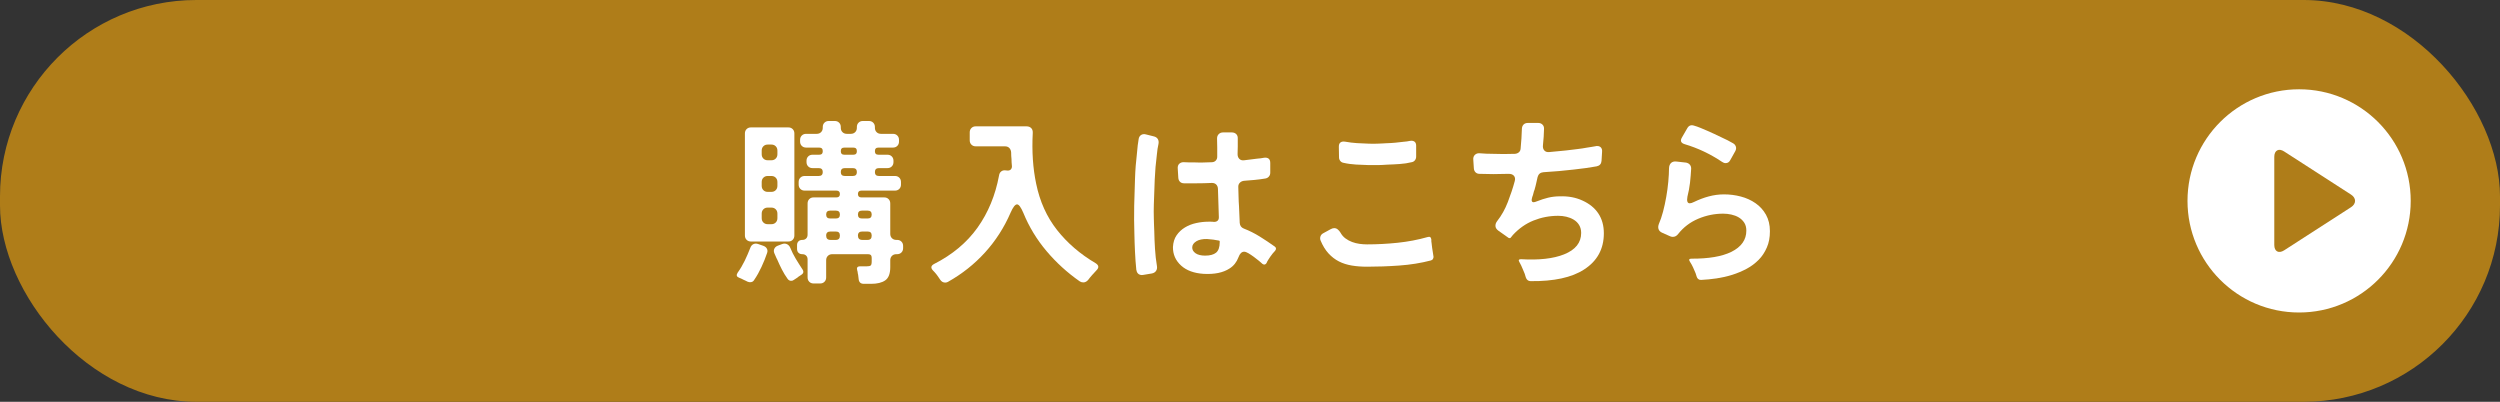 <?xml version="1.0" encoding="UTF-8"?>
<svg id="_レイヤー_2" data-name="レイヤー 2" xmlns="http://www.w3.org/2000/svg" width="280" height="45" viewBox="0 0 280 45">
  <rect x="0" y="0" width="280" height="45" fill="#333333" stroke="none"/>
  <defs>
    <style>
      .cls-1 {
        fill: #af7d19;
      }

      .cls-1, .cls-2 {
        stroke-width: 0px;
      }

      .cls-2 {
        fill: #fff;
      }
    </style>
  </defs>
  <g id="image">
    <g>
      <rect class="cls-1" width="280" height="45" rx="22" ry="22"/>
      <g>
        <path class="cls-2" d="M83.73,31.55c-.07-.04-.14-.08-.22-.11s-.16-.07-.24-.11c-.09-.05-.18-.1-.26-.13-.08-.03-.15-.06-.22-.09-.29-.11-.35-.29-.18-.56.31-.43.57-.88.8-1.35.23-.47.43-.95.62-1.43.07-.2.18-.34.34-.42.16-.08.34-.09.54-.02l.58.2c.19.07.32.17.4.32.08.15.09.31.02.5-.17.51-.38,1.02-.62,1.54-.24.52-.51,1.01-.82,1.46-.09.17-.25.26-.46.26-.08,0-.17-.02-.28-.06ZM83.43,26.37v-11.42c0-.2.06-.36.19-.49.13-.13.29-.19.49-.19h4.18c.2,0,.36.06.49.19s.19.29.19.49v11.42c0,.2-.06.36-.19.49-.13.13-.29.19-.49.19h-4.18c-.2,0-.36-.06-.49-.19-.13-.13-.19-.29-.19-.49ZM85.99,17.95h.4c.2,0,.36-.06.49-.19.13-.13.19-.29.19-.49v-.4c0-.2-.06-.36-.19-.49-.13-.13-.29-.19-.49-.19h-.4c-.2,0-.36.06-.49.19-.13.13-.19.29-.19.49v.4c0,.2.06.36.19.49.13.13.29.19.49.19ZM85.99,21.49h.4c.2,0,.36-.06.49-.19.13-.13.19-.29.19-.49v-.42c0-.2-.06-.36-.19-.49-.13-.13-.29-.19-.49-.19h-.4c-.2,0-.36.06-.49.19s-.19.29-.19.49v.42c0,.2.06.36.19.49.13.13.29.19.49.19ZM85.99,25.11h.4c.2,0,.36-.06.49-.19.13-.13.19-.29.19-.49v-.5c0-.2-.06-.36-.19-.49-.13-.13-.29-.19-.49-.19h-.4c-.2,0-.36.06-.49.19s-.19.29-.19.49v.5c0,.2.06.36.19.49.13.13.29.19.49.19ZM88.21,31.23c-.24-.33-.45-.68-.64-1.05s-.36-.74-.52-1.11c-.07-.12-.12-.24-.17-.36-.05-.12-.1-.23-.15-.34-.08-.19-.08-.36,0-.52s.21-.27.4-.34l.48-.18c.2-.07.38-.06.54.02s.28.21.36.4c.17.43.38.83.61,1.22.23.39.48.77.73,1.16.2.27.16.49-.12.66-.07.05-.14.1-.21.14s-.14.09-.21.16l-.4.26c-.08.07-.18.1-.3.1-.16,0-.29-.07-.4-.22ZM96.17,31.27l-.06-.5c-.03-.09-.04-.18-.05-.26s-.02-.15-.05-.22c-.09-.31.01-.46.32-.46h.72c.23,0,.38-.03.46-.09.08-.06.12-.21.12-.45v-.42c0-.27-.13-.4-.4-.4h-4.02c-.2,0-.36.06-.49.19s-.19.29-.19.49v1.92c0,.2-.06.36-.19.49-.13.13-.29.19-.49.19h-.72c-.2,0-.36-.06-.49-.19s-.19-.29-.19-.49v-2.02c0-.17-.05-.31-.16-.42-.11-.11-.25-.16-.42-.16-.19,0-.33-.05-.44-.16-.11-.11-.16-.25-.16-.44v-.42c0-.17.05-.31.16-.42.11-.11.25-.16.44-.16.17,0,.31-.05.42-.16.11-.11.16-.25.16-.44v-3.48c0-.2.06-.36.19-.49s.29-.19.49-.19h2.56c.25,0,.38-.13.38-.38s-.13-.38-.38-.38h-3.56c-.2,0-.36-.06-.49-.19s-.19-.29-.19-.49v-.28c0-.2.06-.36.19-.49.13-.13.29-.19.49-.19h1.58c.29,0,.44-.15.44-.44s-.15-.44-.44-.44h-.7c-.2,0-.36-.06-.49-.19-.13-.13-.19-.29-.19-.49v-.14c0-.2.06-.36.19-.49.13-.13.29-.19.49-.19h.74c.27,0,.4-.13.4-.4s-.13-.4-.4-.4h-1.46c-.2,0-.36-.06-.49-.19-.13-.13-.19-.29-.19-.49v-.18c0-.2.06-.36.19-.49s.29-.19.49-.19h1.18c.2,0,.36-.06.49-.19.13-.13.19-.29.19-.49v-.08c0-.2.06-.36.19-.49.13-.13.29-.19.49-.19h.66c.2,0,.36.06.49.19.13.13.19.29.19.49v.08c0,.2.06.36.19.49s.29.19.49.19h.44c.2,0,.36-.06.49-.19s.19-.29.19-.49v-.08c0-.2.06-.36.19-.49.13-.13.29-.19.49-.19h.66c.2,0,.36.06.49.19s.19.29.19.49v.08c0,.2.06.36.19.49s.29.19.49.19h1.34c.2,0,.36.06.49.19.13.13.19.29.19.49v.18c0,.2-.06.36-.19.49-.13.13-.29.19-.49.19h-1.62c-.27,0-.4.13-.4.4s.13.4.4.4h1c.2,0,.36.06.49.19.13.13.19.29.19.49v.14c0,.2-.06.36-.19.49s-.29.19-.49.19h-.96c-.29,0-.44.15-.44.44s.15.44.44.44h1.8c.2,0,.36.06.49.19.13.13.19.29.19.49v.28c0,.2-.06.36-.19.49s-.29.19-.49.19h-3.76c-.25,0-.38.13-.38.38s.13.38.38.38h2.56c.2,0,.36.06.49.19s.19.29.19.49v3.4c0,.2.06.36.19.49.13.13.29.19.49.19h.08c.2,0,.36.06.49.19.13.13.19.29.19.49v.24c0,.2-.06.36-.19.49-.13.13-.29.19-.49.19h-.08c-.2,0-.36.06-.49.19s-.19.29-.19.49v.78c0,.72-.19,1.21-.56,1.47-.37.26-.9.39-1.58.39h-.82c-.35,0-.54-.17-.58-.52ZM92.97,24.47h.66c.29,0,.44-.15.44-.44s-.15-.44-.44-.44h-.66c-.29,0-.44.15-.44.44s.15.44.44.44ZM93.01,26.87h.6c.31,0,.46-.16.46-.48s-.15-.46-.46-.46h-.6c-.32,0-.48.15-.48.46s.16.48.48.48ZM94.57,17.33h1c.27,0,.4-.13.4-.4s-.13-.4-.4-.4h-1c-.27,0-.4.13-.4.4s.13.4.4.4ZM94.61,19.71h.92c.29,0,.44-.15.44-.44s-.15-.44-.44-.44h-.92c-.29,0-.44.15-.44.44s.15.44.44.44ZM96.53,24.47h.66c.29,0,.44-.15.44-.44s-.15-.44-.44-.44h-.66c-.29,0-.44.15-.44.44s.15.44.44.44ZM96.57,26.87h.6c.31,0,.46-.16.46-.48s-.15-.46-.46-.46h-.6c-.32,0-.48.15-.48.46s.16.48.48.48Z"/>
        <path class="cls-2" d="M105.29,31.31c-.05-.08-.11-.16-.17-.25-.06-.09-.12-.18-.19-.27-.13-.17-.28-.34-.44-.5-.27-.29-.23-.53.12-.72,2.05-1.04,3.68-2.4,4.87-4.07s2-3.62,2.41-5.83c.03-.21.11-.37.26-.48.15-.11.33-.14.54-.1h.04c.2.04.36,0,.47-.1.11-.11.16-.26.13-.46-.01-.12-.02-.24-.03-.35,0-.11-.01-.23-.01-.35-.01-.12-.02-.24-.03-.37,0-.13-.01-.25-.01-.37-.01-.21-.08-.38-.2-.51-.12-.13-.29-.19-.5-.19h-3.26c-.2,0-.36-.06-.49-.19-.13-.13-.19-.29-.19-.49v-.88c0-.2.06-.36.19-.49.13-.13.29-.19.49-.19h5.68c.23,0,.4.07.53.2.13.13.18.31.17.54-.11,2.08.02,3.97.38,5.68.41,2,1.19,3.73,2.34,5.19,1.15,1.46,2.59,2.7,4.34,3.73.35.23.37.49.08.78-.07.08-.14.16-.22.24-.08.08-.16.17-.24.26-.09.11-.18.2-.25.29s-.14.18-.21.27c-.16.2-.35.3-.56.3-.15,0-.28-.04-.4-.12-1.39-.97-2.63-2.1-3.72-3.39-1.09-1.29-1.96-2.72-2.6-4.29-.27-.63-.5-.94-.7-.94-.21,0-.45.31-.72.92-.72,1.67-1.68,3.16-2.87,4.47-1.19,1.31-2.58,2.41-4.15,3.29-.09.05-.19.08-.3.08-.24,0-.43-.11-.58-.34Z"/>
        <path class="cls-2" d="M127.27,30.25c-.07-.68-.12-1.36-.15-2.04-.03-.68-.06-1.37-.07-2.06-.01-.51-.02-1.02-.03-1.53,0-.51,0-1.04.01-1.59.03-1,.06-2,.09-2.99.03-.99.11-1.99.23-2.99.04-.53.1-1.03.18-1.48.03-.2.12-.35.27-.45.15-.1.33-.12.53-.07l.88.22c.23.05.38.16.47.31s.11.34.07.55c-.08.33-.14.73-.18,1.18-.12.93-.2,1.87-.24,2.8-.04.93-.07,1.87-.1,2.82-.01.51-.02,1.01,0,1.51s.02.99.05,1.47c.01.64.04,1.29.08,1.95.04.66.11,1.31.22,1.95.03.21,0,.39-.11.54-.1.15-.26.24-.47.28l-.96.16c-.2.04-.37,0-.51-.09-.14-.1-.22-.25-.25-.45ZM134.79,30.67c-1.05-.07-1.89-.37-2.5-.92-.63-.57-.93-1.27-.92-2.08.03-.52.16-.96.41-1.32.25-.36.56-.65.94-.88s.8-.39,1.26-.49c.46-.1.91-.15,1.35-.15h.3c.09,0,.19,0,.3.02.19.01.33-.03.44-.13.11-.1.15-.24.14-.43l-.1-3.14c-.01-.21-.08-.38-.21-.5-.13-.12-.3-.17-.51-.16-.29.01-.58.02-.86.03-.28,0-.56.01-.84.01-.49.01-.95.01-1.38,0-.19,0-.34-.06-.45-.17-.11-.11-.18-.26-.19-.45l-.06-.98c-.03-.27.03-.47.18-.6.15-.13.35-.19.6-.16.17.01.35.02.53.02h.59c.31.01.61.02.92.01s.63-.02.96-.03c.2,0,.36-.06.48-.19.12-.13.17-.29.16-.49v-.98l-.02-1c0-.2.06-.36.19-.49s.29-.19.49-.19h.96c.21,0,.38.06.51.19.13.13.18.3.17.51v.86l-.02.88c0,.23.07.4.2.53.13.13.31.18.54.15.52-.07,1-.13,1.44-.18.15-.01.28-.03.4-.04.12-.01.24-.03.36-.06.23-.04.4,0,.53.09.13.1.19.26.19.49v1.1c0,.16-.05.3-.15.42-.1.12-.23.19-.39.22-.4.07-.8.12-1.21.16-.41.04-.81.07-1.21.1-.19.03-.34.1-.46.23-.12.13-.17.28-.16.47.01.37.02.74.03,1.09s.02.7.05,1.05l.08,1.88c.03.31.17.51.44.62.64.25,1.24.55,1.8.9s1.12.72,1.68,1.12c.09.07.14.14.14.23s-.03.17-.1.25c-.08.08-.17.18-.26.29-.09.11-.18.23-.27.36-.09.13-.17.25-.25.38-.08.13-.14.24-.18.35-.13.19-.29.21-.46.08-.08-.08-.21-.19-.39-.34-.18-.15-.37-.3-.58-.45-.21-.15-.41-.29-.6-.4-.19-.11-.35-.17-.47-.17-.28,0-.49.21-.64.62-.21.56-.55.98-1,1.26-.72.47-1.69.67-2.92.6ZM134.97,28.63c.55,0,.96-.11,1.23-.33.27-.22.41-.62.41-1.19v-.08s-.02-.07-.06-.08c-.44-.09-.89-.15-1.36-.18-.49-.01-.89.07-1.18.24-.31.19-.47.41-.48.68-.01.27.11.49.38.68.25.17.61.26,1.06.26Z"/>
        <path class="cls-2" d="M153.11,29.87c-.61,0-1.18-.04-1.71-.13-.53-.09-1.01-.24-1.44-.46-.43-.22-.82-.52-1.17-.9s-.64-.86-.88-1.43c-.07-.16-.07-.32-.02-.47.05-.15.15-.27.3-.35l.84-.46c.15-.08.28-.12.4-.12.15,0,.28.05.39.14.11.09.22.21.31.36.15.27.33.48.56.65.23.17.47.3.74.4.27.1.54.17.83.21.29.04.57.06.85.06,1.13,0,2.27-.06,3.42-.18,1.15-.12,2.27-.33,3.36-.64.25-.08.39.01.42.28,0,.07,0,.13,0,.2,0,.07.02.14.03.22.01.17.03.34.06.51.03.17.05.34.08.51.01.07.02.13.03.2,0,.07.02.13.03.2.03.11.01.21-.04.31-.05.1-.13.16-.24.19-1.11.29-2.29.48-3.55.57-1.26.09-2.46.13-3.61.13ZM149.97,17.61l-.02-1.18c0-.23.06-.39.19-.48.13-.09.3-.12.53-.08.43.08.86.13,1.31.16.45.03.88.05,1.31.06.33.01.67.02,1,0s.67-.02,1.02-.05c.35-.01.67-.03.98-.06.31-.03.61-.06.9-.1.13-.01.26-.03.38-.04.12-.01.23-.03.34-.06.21-.04.38-.01.51.08.13.09.19.25.19.46v1.22c0,.15-.04.28-.13.4-.09.12-.2.19-.35.22-.44.11-.9.18-1.37.21-.47.03-.94.06-1.39.07-.35.03-.69.04-1.03.05s-.68,0-1.03,0c-.47-.01-.94-.03-1.43-.06-.49-.03-.96-.09-1.43-.2-.15-.03-.26-.1-.35-.22-.09-.12-.13-.25-.13-.4Z"/>
        <path class="cls-2" d="M170.89,31.07l-.12-.4c-.07-.16-.13-.32-.2-.48-.07-.16-.13-.31-.2-.46l-.2-.38c-.13-.21-.07-.32.18-.32,2.01.12,3.62-.06,4.82-.54,1.28-.51,1.92-1.31,1.92-2.4,0-.35-.08-.64-.23-.89-.15-.25-.36-.45-.61-.6-.25-.15-.53-.26-.83-.33-.3-.07-.6-.1-.91-.1-.97,0-1.89.18-2.76.53-.87.35-1.63.89-2.3,1.61l-.26.32c-.05.05-.13.06-.22.02l-1.16-.82c-.2-.15-.31-.32-.32-.51-.01-.19.05-.38.2-.57.48-.61.88-1.32,1.19-2.13.31-.81.57-1.58.77-2.33.07-.25.04-.45-.09-.6-.13-.15-.32-.22-.59-.22-1.21.04-2.3.04-3.26,0-.19,0-.34-.06-.45-.17s-.18-.26-.19-.45l-.06-.92c-.03-.25.03-.45.18-.59s.34-.2.58-.17c.44.04.93.06,1.46.06.76.03,1.57.03,2.44,0,.17-.01.32-.07.44-.17.12-.1.19-.24.2-.43.04-.39.07-.76.09-1.11.02-.35.04-.7.05-1.05,0-.21.06-.38.18-.51s.29-.19.5-.19h1.14c.2,0,.36.06.49.19.13.13.18.29.17.49-.01.55-.05,1.15-.12,1.82-.03.25.03.45.16.59.13.14.32.2.56.17.32-.03.64-.06.95-.09.31-.03.62-.06.93-.09.43-.05.84-.1,1.24-.15.4-.05.77-.1,1.12-.17.16-.03.31-.05.45-.07.14-.02.28-.04.41-.07.27-.07.47-.04.62.08.15.12.21.31.18.58l-.06.98c-.03.33-.21.53-.54.6-.69.13-1.55.25-2.56.36-1.09.13-2.23.23-3.42.3-.33.03-.55.21-.64.54-.05.23-.1.45-.15.67s-.1.44-.17.67c-.01.08-.04.15-.08.22l-.12.46s-.05.11-.08.22c-.12.39-.07.58.16.58.07,0,.19-.03.36-.1.43-.17.85-.31,1.27-.41.42-.1.86-.15,1.31-.15.95-.03,1.79.13,2.54.48.77.35,1.36.83,1.77,1.45.41.62.61,1.36.61,2.21,0,1.76-.74,3.11-2.22,4.06-1.37.89-3.37,1.33-6,1.3-.25-.01-.43-.15-.52-.42Z"/>
        <path class="cls-2" d="M190.03,30.99c-.03-.07-.05-.13-.06-.19s-.03-.12-.06-.19c-.09-.23-.19-.45-.29-.67-.1-.22-.22-.43-.35-.63-.15-.23-.09-.34.18-.34,1.91.01,3.39-.24,4.46-.76,1.12-.56,1.68-1.35,1.68-2.38,0-.36-.08-.66-.24-.9s-.36-.43-.61-.58c-.25-.15-.52-.25-.83-.32-.31-.07-.61-.1-.92-.1-.96,0-1.89.19-2.79.57-.9.38-1.65.95-2.25,1.71-.16.21-.36.32-.6.32-.08,0-.17-.02-.28-.06l-.9-.4c-.21-.09-.35-.23-.41-.4-.06-.17-.05-.37.03-.58.17-.39.33-.85.47-1.38.14-.53.26-1.09.36-1.66.1-.57.18-1.14.23-1.71.05-.57.08-1.07.08-1.51.01-.25.09-.45.23-.58.14-.13.34-.19.59-.16l1.08.12c.17.03.31.1.42.22.11.12.16.27.16.46-.03.52-.07,1.05-.13,1.58-.06.53-.16,1.05-.29,1.56-.09.49,0,.74.26.74.12,0,.29-.05.5-.16.52-.25,1.06-.46,1.62-.61.56-.15,1.13-.23,1.72-.23.64,0,1.27.08,1.88.24s1.16.41,1.65.75c.49.34.88.77,1.17,1.29.29.52.44,1.13.44,1.84s-.11,1.29-.34,1.82-.53,1-.92,1.39c-.39.39-.83.73-1.34,1-.51.27-1.05.5-1.62.68-.57.18-1.16.31-1.75.4s-1.17.14-1.73.17c-.12.01-.23-.02-.32-.09-.09-.07-.15-.16-.18-.27ZM192.87,18.13c-1.31-.88-2.7-1.54-4.18-1.98-.43-.13-.53-.38-.32-.74l.6-1.04c.17-.31.43-.41.76-.3.11.03.22.06.35.11.13.05.26.1.39.15.51.21,1.01.43,1.51.66s1,.47,1.51.72c.11.07.21.12.31.17.1.05.2.1.31.17.16.09.26.22.31.38s.02.33-.07.5l-.56,1c-.12.23-.29.34-.52.34-.13,0-.27-.05-.4-.14Z"/>
      </g>
      <g>
        <circle class="cls-2" cx="257.5" cy="22.5" r="12.5"/>
        <path class="cls-1" d="M263.31,21.79c.61.39.61,1.03,0,1.42l-7.49,4.83c-.61.39-1.1.12-1.1-.6v-9.88c0-.72.5-.99,1.1-.6l7.49,4.83Z"/>
      </g>
    </g>
  </g>
</svg>